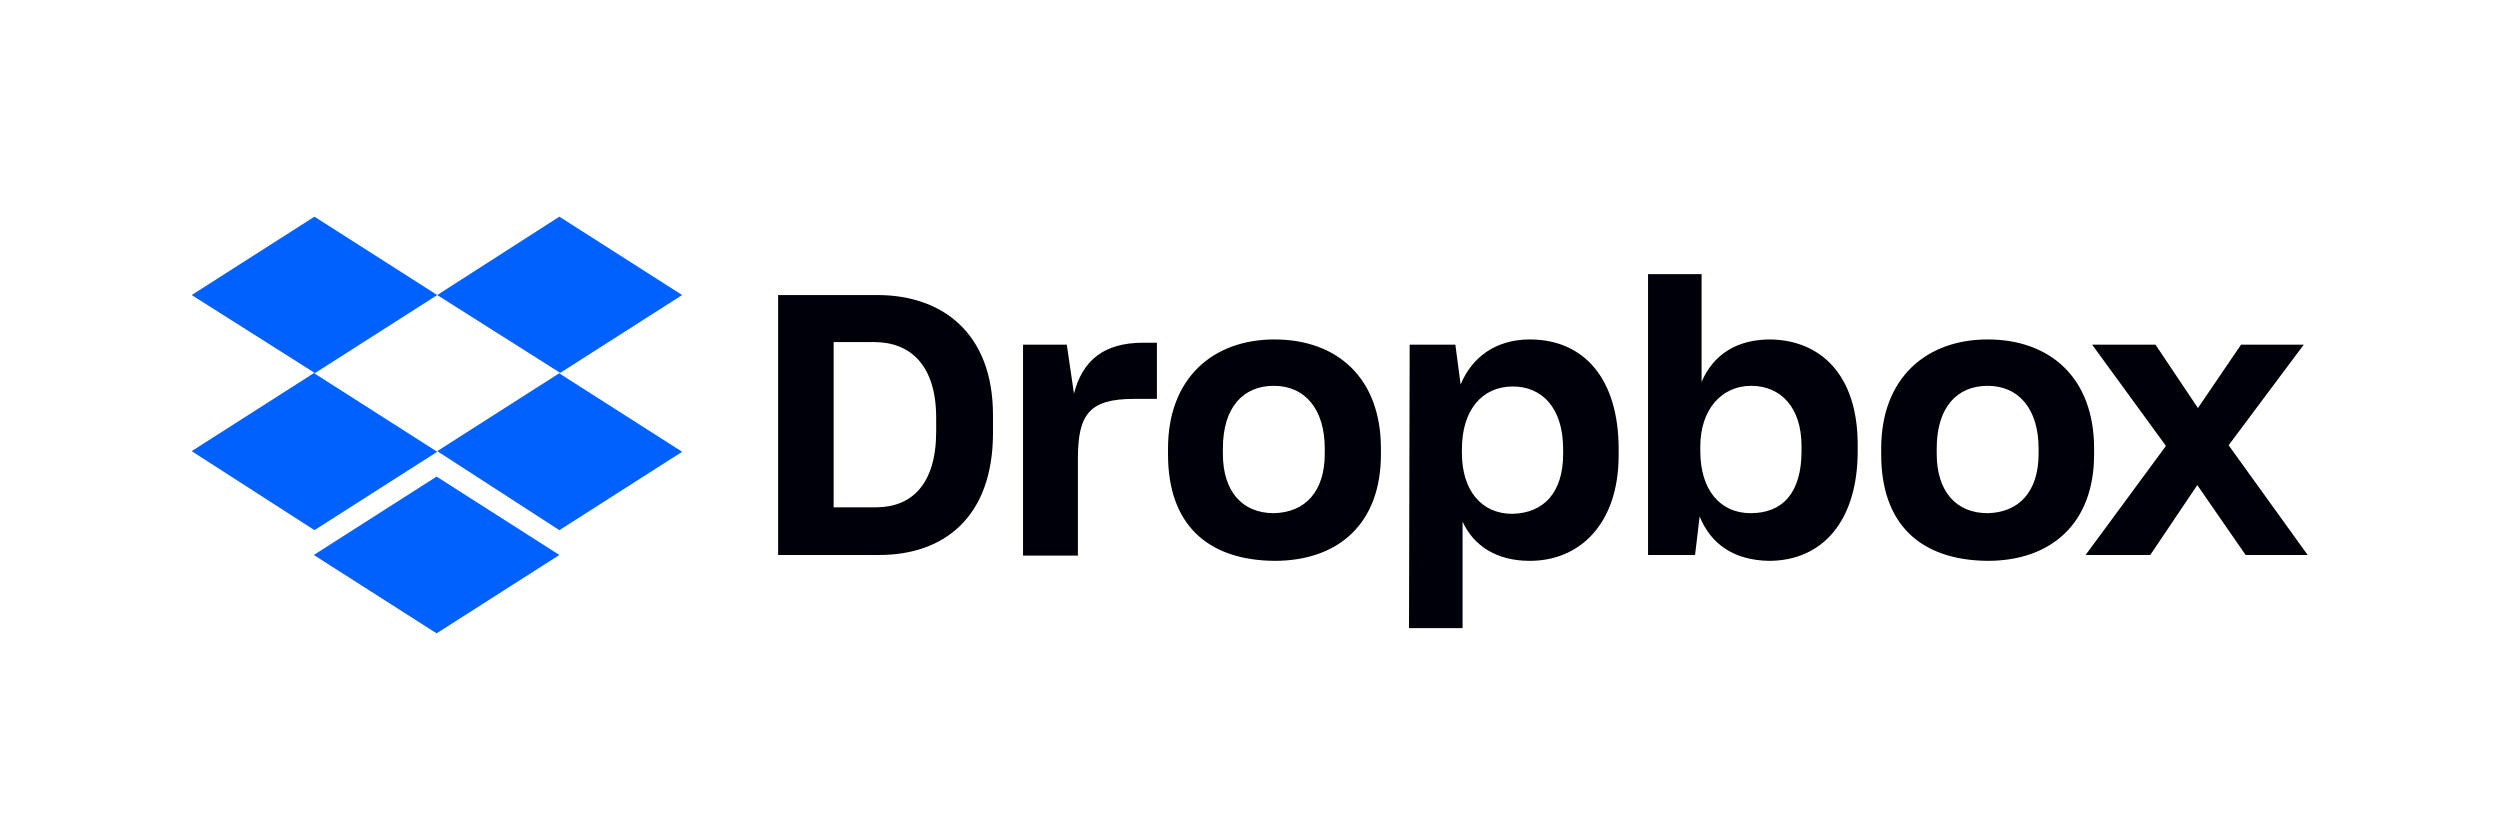 <svg width="300" height="100" viewBox="0 0 300 100" fill="none" xmlns="http://www.w3.org/2000/svg">
<path d="M52.467 35.404L37.734 44.809L52.467 54.213L37.734 63.618L23 54.135L37.734 44.73L23 35.404L37.734 26L52.467 35.404ZM37.655 66.596L52.389 57.191L67.123 66.596L52.389 76L37.655 66.596ZM52.467 54.135L67.201 44.73L52.467 35.404L67.123 26L81.856 35.404L67.123 44.809L81.856 54.213L67.123 63.618L52.467 54.135Z" fill="#0061FE"/>
<path d="M93.375 35.405H105.287C112.889 35.405 119.159 39.794 119.159 49.825V51.941C119.159 62.051 113.281 66.597 105.522 66.597H93.375V35.405ZM100.037 41.048V60.876H105.131C109.441 60.876 112.341 58.054 112.341 51.785V50.139C112.341 43.869 109.284 41.048 104.896 41.048H100.037ZM122.686 41.361H128.015L128.877 47.239C129.896 43.242 132.482 41.126 137.184 41.126H138.83V47.866H136.087C130.679 47.866 129.347 49.747 129.347 55.076V66.675H122.764V41.361H122.686ZM140.162 54.528V53.822C140.162 45.358 145.57 40.734 152.937 40.734C160.46 40.734 165.711 45.358 165.711 53.822V54.528C165.711 62.835 160.617 67.302 152.937 67.302C144.786 67.224 140.162 62.835 140.162 54.528ZM158.971 54.449V53.822C158.971 49.12 156.62 46.299 152.858 46.299C149.175 46.299 146.745 48.885 146.745 53.822V54.449C146.745 58.995 149.097 61.581 152.858 61.581C156.62 61.502 158.971 58.995 158.971 54.449ZM169.16 41.361H174.645L175.272 46.142C176.605 42.929 179.426 40.734 183.58 40.734C190.006 40.734 194.238 45.358 194.238 53.901V54.606C194.238 62.913 189.536 67.302 183.58 67.302C179.583 67.302 176.84 65.499 175.508 62.6V75.374H169.081L169.16 41.361ZM187.577 54.449V53.901C187.577 48.885 184.99 46.377 181.542 46.377C177.859 46.377 175.429 49.198 175.429 53.901V54.371C175.429 58.838 177.78 61.659 181.464 61.659C185.226 61.581 187.577 59.151 187.577 54.449ZM203.956 61.973L203.408 66.597H197.765V32.898H204.191V45.828C205.602 42.537 208.423 40.734 212.42 40.734C218.455 40.813 222.922 44.966 222.922 53.352V54.136C222.922 62.521 218.69 67.302 212.263 67.302C208.031 67.224 205.288 65.264 203.956 61.973ZM216.182 54.136V53.509C216.182 48.885 213.674 46.299 210.147 46.299C206.542 46.299 204.035 49.198 204.035 53.587V54.136C204.035 58.838 206.464 61.581 210.069 61.581C213.909 61.581 216.182 59.151 216.182 54.136ZM225.743 54.528V53.822C225.743 45.358 231.151 40.734 238.518 40.734C246.041 40.734 251.292 45.358 251.292 53.822V54.528C251.292 62.835 246.12 67.302 238.518 67.302C230.367 67.224 225.743 62.835 225.743 54.528ZM244.631 54.449V53.822C244.631 49.12 242.279 46.299 238.518 46.299C234.834 46.299 232.405 48.885 232.405 53.822V54.449C232.405 58.995 234.756 61.581 238.518 61.581C242.279 61.502 244.631 58.995 244.631 54.449ZM259.913 53.509L251.057 41.361H258.659L263.753 48.963L268.925 41.361H276.449L267.436 53.43L276.919 66.597H269.474L263.675 58.211L258.032 66.597H250.273L259.913 53.509Z" fill="#000008"/>
</svg>
